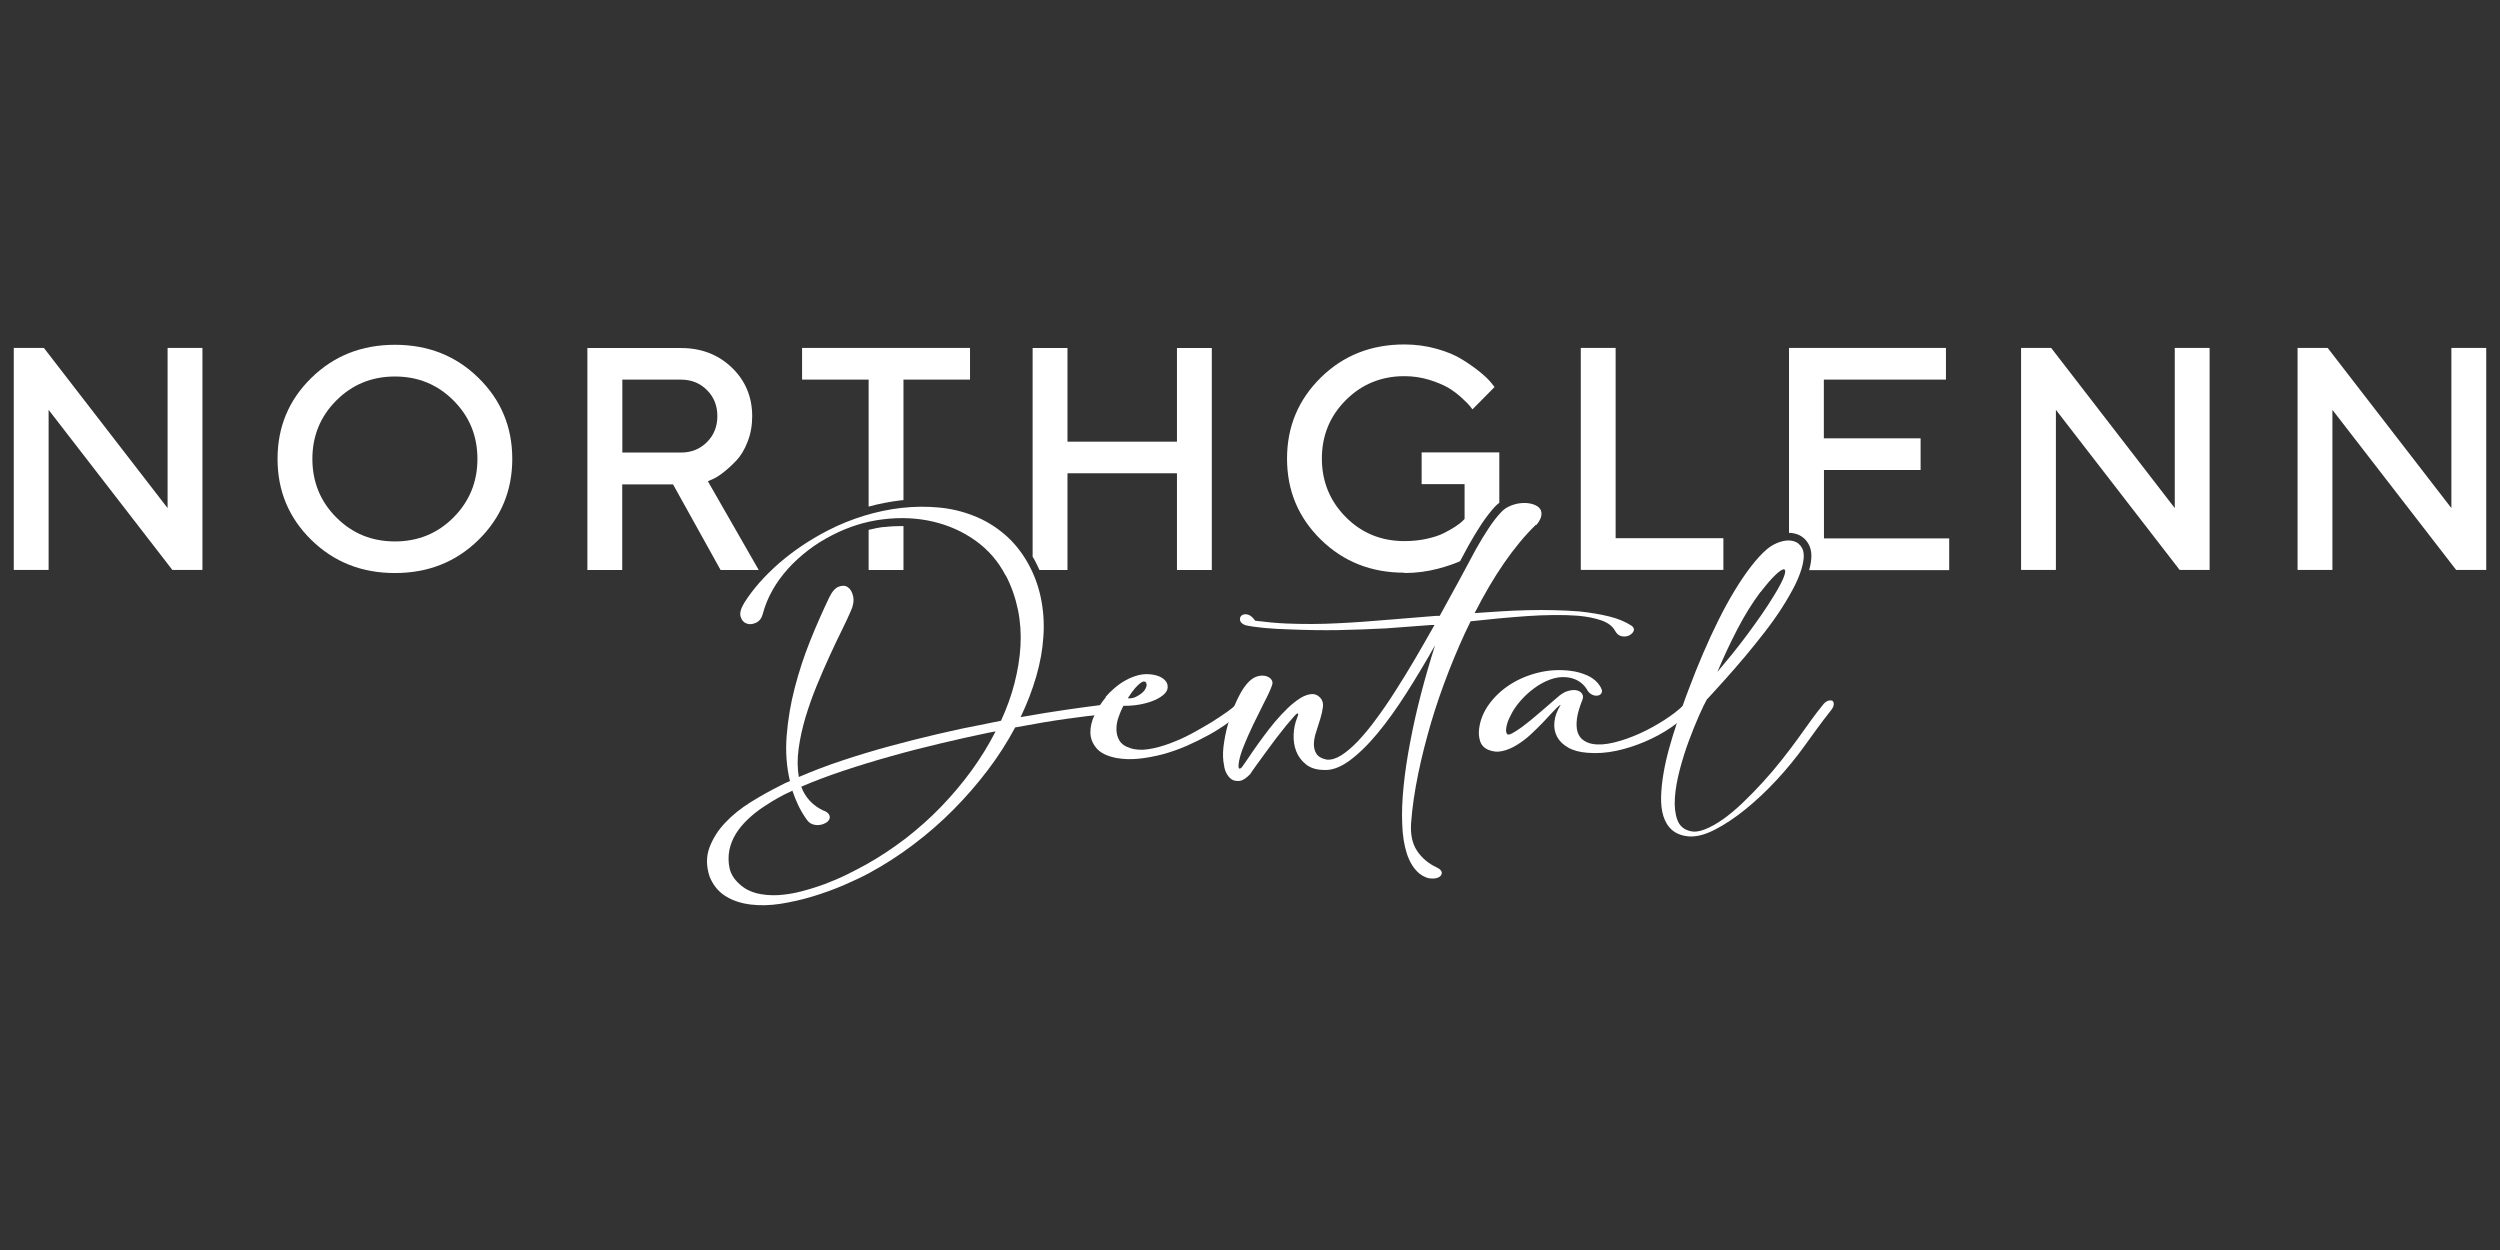 <svg xmlns="http://www.w3.org/2000/svg" id="Layer_1" data-name="Layer 1" viewBox="0 0 216 108"><rect x="0" y="0" width="216" height="108" fill="#333333" stroke="none"/><defs><style>      .cls-1 {        fill: #fff;      }    </style></defs><g><polygon class="cls-1" points="187.9 43.9 177.22 30.06 174.62 30.06 174.62 49.24 177.63 49.24 177.63 35.41 188.32 49.24 190.91 49.24 190.91 30.06 187.9 30.06 187.9 43.9"></polygon><path class="cls-1" d="M75.05,43.77c.92-.25,1.85-.43,2.77-.54.08,0,.16-.01.24-.02v-10.41h5.75v-2.74h-14.51v2.74h5.75v10.97Z"></path><path class="cls-1" d="M76.37,45.53c-.44.05-.88.14-1.32.25v3.47h3.01v-3.8c-.55,0-1.12.02-1.69.09Z"></path><polygon class="cls-1" points="148.9 46.5 139.59 46.5 139.59 30.06 136.58 30.06 136.58 49.24 148.9 49.24 148.9 46.5"></polygon><path class="cls-1" d="M121.32,49.51c1.02,0,2-.13,2.95-.38.74-.2,1.36-.41,1.88-.64.25-.46.48-.9.72-1.34.38-.68.76-1.31,1.13-1.87.38-.57.77-1.07,1.14-1.48.12-.13.25-.25.4-.36v-4.35h-6.71v2.74h3.71v3.01l-.2.2c-.12.12-.33.28-.62.47-.29.19-.63.38-1.01.57-.38.19-.88.35-1.48.48-.6.13-1.23.19-1.89.19-2,0-3.69-.69-5.06-2.07s-2.07-3.07-2.07-5.06.69-3.67,2.07-5.05c1.38-1.38,3.07-2.07,5.06-2.07.75,0,1.46.11,2.13.31.67.21,1.22.44,1.64.68.42.25.81.54,1.18.88.37.34.6.57.7.7.1.13.18.23.23.3l1.91-1.93-.29-.37c-.21-.26-.53-.57-.96-.92-.44-.36-.95-.72-1.53-1.08-.58-.37-1.32-.68-2.21-.93-.89-.25-1.82-.38-2.8-.38-2.87,0-5.28.95-7.22,2.86s-2.92,4.24-2.92,7,.97,5.09,2.92,7,4.35,2.86,7.22,2.86Z"></path><path class="cls-1" d="M89.33,48.28c.18.32.33.64.48.97h2.42v-8.36h9.46v8.36h3.01v-19.18h-3.01v8.09h-9.46v-8.09h-3.01v18.04c.04.06.07.11.11.17Z"></path><polygon class="cls-1" points="14.48 43.9 3.79 30.06 1.19 30.06 1.19 49.24 4.2 49.24 4.2 35.41 14.89 49.24 17.49 49.24 17.49 30.06 14.48 30.06 14.48 43.9"></polygon><path class="cls-1" d="M65.55,49.24l-4.39-7.66.39-.17c.27-.11.59-.31.96-.6.37-.29.75-.64,1.12-1.03.37-.39.7-.93.96-1.61.27-.68.4-1.42.4-2.2,0-1.67-.58-3.07-1.75-4.2s-2.64-1.7-4.41-1.7h-8.08v19.18h3.01v-7.4h4.39l4.11,7.4h3.29ZM58.84,39.1h-5.07v-6.3h5.07c.89,0,1.64.3,2.24.9s.9,1.35.9,2.25-.3,1.65-.9,2.25c-.6.6-1.35.9-2.24.9Z"></path><path class="cls-1" d="M157.58,40.61h8.36v-2.74h-8.36v-5.07h10.55v-2.74h-13.56v15.98c.18,0,.37.02.54.07.51.13.92.46,1.17.94.25.47.29,1.07.12,1.84-.03.12-.06.24-.09.37h12.1v-2.74h-10.82v-5.89Z"></path><path class="cls-1" d="M34.12,29.79c-2.87,0-5.27.95-7.22,2.86s-2.92,4.24-2.92,7,.97,5.09,2.92,7,4.35,2.86,7.22,2.86,5.27-.95,7.22-2.86c1.94-1.91,2.92-4.24,2.92-7s-.97-5.09-2.92-7c-1.94-1.91-4.35-2.86-7.22-2.86ZM39.18,44.71c-1.38,1.38-3.06,2.07-5.06,2.07s-3.68-.69-5.06-2.07-2.07-3.07-2.07-5.06.69-3.67,2.07-5.05c1.38-1.38,3.06-2.07,5.06-2.07s3.68.69,5.06,2.07c1.38,1.38,2.07,3.06,2.07,5.05s-.69,3.67-2.07,5.06Z"></path><polygon class="cls-1" points="211.8 30.06 211.8 43.9 201.11 30.06 198.51 30.06 198.51 49.24 201.52 49.24 201.52 35.41 212.21 49.24 214.81 49.24 214.81 30.06 211.8 30.06"></polygon></g><g><path class="cls-1" d="M86.89,49.73c-.64-1.23-1.5-2.23-2.61-3.02-1.1-.79-2.33-1.33-3.69-1.65-1.36-.31-2.79-.38-4.3-.19-1.51.18-2.98.64-4.41,1.38-.72.37-1.4.79-2.04,1.28-.64.49-1.22,1.02-1.74,1.59-.52.58-.98,1.2-1.35,1.86-.38.66-.66,1.36-.85,2.08-.1.37-.3.62-.59.75s-.56.16-.81.06c-.25-.09-.42-.29-.51-.59-.09-.3.01-.7.31-1.19.74-1.18,1.74-2.31,2.99-3.41,1.26-1.09,2.67-2.04,4.24-2.85,1.01-.52,2.05-.94,3.13-1.27,1.08-.33,2.16-.56,3.25-.68,1.09-.12,2.16-.13,3.22-.03,1.06.1,2.06.34,3.01.72.95.37,1.81.89,2.61,1.56.79.66,1.47,1.49,2.03,2.47.55.97.93,1.99,1.15,3.06.22,1.07.3,2.18.22,3.32-.07,1.14-.28,2.3-.62,3.47-.34,1.17-.79,2.34-1.35,3.51,1.46-.26,2.78-.47,3.95-.64,1.17-.17,2.13-.3,2.88-.39.19-.04.34-.02.45.06s.17.16.19.27c.01.1-.02.21-.11.31s-.23.16-.42.17c-.65.06-1.62.18-2.92.36s-2.79.43-4.49.75c-.67,1.25-1.45,2.48-2.36,3.68-.91,1.2-1.9,2.34-2.97,3.42-1.07,1.08-2.22,2.08-3.45,3.01-1.23.93-2.5,1.75-3.81,2.46-.67.36-1.42.71-2.27,1.08-.85.36-1.74.68-2.66.96s-1.84.48-2.76.63c-.92.14-1.78.16-2.58.06-.81-.1-1.52-.33-2.14-.71s-1.09-.94-1.4-1.7c-.3-.91-.3-1.75-.01-2.52.29-.77.74-1.49,1.36-2.14.62-.66,1.36-1.25,2.21-1.78.85-.53,1.7-1,2.54-1.42.13-.07.27-.14.41-.21.14-.07.28-.13.43-.19-.3-1.25-.39-2.56-.28-3.94.11-1.37.34-2.75.7-4.13s.8-2.73,1.33-4.05,1.08-2.56,1.64-3.73c.24-.5.51-.82.82-.94.31-.12.58-.11.8.05s.37.41.45.78c.08.37.02.79-.19,1.25-.18.42-.43.96-.76,1.63-.33.67-.69,1.41-1.06,2.23-.38.82-.75,1.68-1.13,2.6-.38.92-.7,1.84-.98,2.76-.27.92-.47,1.82-.59,2.71-.12.88-.11,1.69.02,2.43,1.17-.5,2.41-.98,3.74-1.42,1.32-.44,2.68-.85,4.07-1.23s2.79-.73,4.19-1.06c1.4-.33,2.77-.62,4.1-.87l1.37-.28c.49-1.07.88-2.14,1.16-3.23s.46-2.16.52-3.23-.01-2.11-.22-3.13c-.21-1.02-.55-2-1.04-2.95ZM71.21,70.05c.24.11.38.23.44.37.06.13.06.26-.01.39s-.18.23-.34.31c-.16.09-.34.14-.53.16-.19.02-.38,0-.58-.07-.19-.07-.35-.2-.49-.4-.28-.39-.52-.8-.72-1.21-.2-.42-.37-.85-.52-1.29-.16.09-.33.17-.49.24-.16.07-.32.15-.47.24-.55.29-1.07.61-1.56.94-.5.33-.94.69-1.34,1.07-.4.38-.74.79-1.01,1.22-.27.44-.46.9-.57,1.41-.1.52-.1,1.03.01,1.56.11.52.4.99.88,1.41.41.38.91.64,1.47.78.57.14,1.18.19,1.83.16.65-.04,1.32-.14,2.01-.32.69-.18,1.37-.39,2.04-.64.67-.25,1.32-.53,1.93-.83.61-.3,1.16-.59,1.65-.86,1.18-.66,2.32-1.42,3.42-2.26,1.09-.85,2.12-1.76,3.07-2.75.95-.99,1.83-2.03,2.62-3.12.79-1.09,1.48-2.21,2.07-3.37-.12.02-.23.05-.32.06-.1.02-.2.04-.32.06-1.35.28-2.73.59-4.16.93-1.43.34-2.84.7-4.25,1.1-1.4.39-2.77.81-4.09,1.25s-2.54.9-3.65,1.38c.16.45.41.86.73,1.21.33.36.74.65,1.24.88Z"></path><path class="cls-1" d="M95.52,60.22c.21-.25.46-.5.75-.75.3-.26.62-.49.98-.69s.73-.35,1.13-.45c.4-.1.81-.11,1.24-.04.4.07.7.2.91.37.21.17.33.36.35.57.04.25-.04.48-.24.69s-.49.4-.85.56c-.36.16-.78.29-1.26.38s-.97.13-1.47.12c-.15.28-.28.6-.41.96-.13.36-.19.71-.19,1.06s.08.67.25.97c.17.29.48.52.92.66.46.16.99.19,1.59.1.6-.09,1.22-.26,1.86-.5.64-.24,1.28-.52,1.9-.86s1.19-.66,1.71-.98c.52-.33.95-.62,1.31-.87s.58-.44.67-.53c.16-.17.33-.29.51-.34s.31-.06.41-.02c.1.04.14.14.12.28-.01.14-.14.32-.38.52-.34.33-.76.68-1.26,1.04-.5.36-1.05.71-1.65,1.04s-1.23.64-1.91.94c-.67.29-1.36.53-2.05.72-.7.18-1.38.31-2.06.38-.68.07-1.33.05-1.95-.06-.8-.16-1.37-.44-1.71-.84-.34-.4-.52-.85-.53-1.34-.01-.5.11-1.02.37-1.56.26-.55.58-1.05.96-1.5ZM99.04,59c-.04-.07-.11-.11-.19-.12-.08,0-.19.04-.31.13-.13.09-.28.24-.47.45-.18.21-.4.5-.63.87.22.02.44,0,.65-.1.21-.09.4-.21.57-.35s.28-.29.35-.46.08-.3.02-.41Z"></path><path class="cls-1" d="M132.69,45.35c-.93.9-1.84,2-2.74,3.3s-1.74,2.75-2.54,4.32c.74-.05,1.5-.1,2.27-.15.78-.05,1.55-.08,2.33-.1.78-.02,1.54-.02,2.3,0s1.48.05,2.17.11c.93.1,1.78.24,2.55.43.77.19,1.41.46,1.93.8.19.13.25.29.19.45s-.2.29-.39.39c-.19.09-.41.12-.64.07-.24-.04-.43-.2-.58-.47-.21-.39-.6-.69-1.16-.89-.57-.2-1.25-.34-2.05-.41-.64-.05-1.33-.07-2.07-.06-.75,0-1.52.04-2.32.09-.8.06-1.61.12-2.44.2-.83.08-1.64.16-2.44.25-.67,1.36-1.29,2.79-1.87,4.27-.58,1.49-1.1,2.98-1.54,4.47-.44,1.5-.82,2.98-1.12,4.45-.3,1.47-.51,2.87-.61,4.21-.07.98.09,1.79.5,2.41.41.63.99,1.12,1.74,1.47.27.13.4.28.41.44s-.08.29-.25.39-.42.13-.72.11c-.3-.02-.62-.17-.96-.42-.47-.39-.83-.96-1.08-1.7-.24-.74-.38-1.61-.41-2.6-.04-.96,0-2.04.12-3.24s.31-2.48.57-3.82c.25-1.34.56-2.73.93-4.15.37-1.42.78-2.83,1.22-4.22-.81,1.44-1.64,2.82-2.48,4.14-.84,1.32-1.68,2.49-2.52,3.5-.84,1.01-1.65,1.79-2.45,2.37-.8.57-1.55.83-2.26.76-.61-.02-1.1-.19-1.47-.5-.38-.31-.65-.68-.82-1.12-.17-.44-.24-.92-.22-1.44.02-.52.12-.99.3-1.44.03-.07.06-.15.08-.22.02-.07.02-.12-.01-.15-.03-.05-.14.03-.32.23-.18.2-.41.47-.69.8-.27.33-.57.71-.89,1.13-.32.42-.62.83-.91,1.23-.29.4-.55.77-.8,1.1-.24.34-.42.59-.52.75-.16.17-.33.31-.5.42-.17.11-.35.17-.54.17-.25,0-.45-.06-.6-.17-.15-.12-.27-.26-.37-.43-.1-.17-.17-.36-.21-.55-.04-.2-.07-.38-.09-.55-.06-.48-.04-1.05.07-1.71.1-.66.26-1.33.48-1.99.21-.66.47-1.29.76-1.87s.6-1.03.91-1.33c.24-.23.48-.38.74-.45.26-.07.5-.07.71-.02.21.06.37.16.48.31s.12.33.04.52c-.13.37-.35.86-.67,1.46-.31.61-.62,1.24-.94,1.9-.32.66-.6,1.31-.85,1.93-.25.63-.39,1.15-.42,1.56v.12c0,.06,0,.1.02.14.01.04.04.06.08.06.04,0,.09-.03.17-.1.04-.05.15-.2.32-.45.17-.25.38-.56.64-.94.26-.37.55-.79.88-1.23.33-.45.67-.89,1.03-1.32.36-.43.73-.82,1.11-1.19.38-.36.74-.65,1.1-.87.34-.21.66-.32.96-.34.3-.02.57.1.79.36.16.2.23.45.19.75-.04.31-.11.64-.22,1-.11.36-.23.73-.35,1.11-.13.38-.2.73-.21,1.06-.01.33.06.61.21.86s.45.43.9.52c.38.04.8-.09,1.25-.37.45-.28.93-.69,1.43-1.21.5-.53,1.03-1.16,1.57-1.9.55-.74,1.1-1.54,1.66-2.42.56-.88,1.13-1.8,1.7-2.77.57-.97,1.13-1.96,1.7-2.96-.06,0-.11,0-.17,0s-.1,0-.14,0l-3.88.29c-1.36.07-2.73.12-4.1.15-1.37.02-2.78,0-4.21-.06-.83-.02-1.57-.07-2.23-.13-.66-.06-1.2-.14-1.63-.24-.27-.11-.41-.25-.44-.42-.03-.17.01-.31.13-.41.12-.1.29-.13.51-.09.22.04.44.22.67.54.47.06.93.11,1.36.15.44.04.87.07,1.3.09,1.48.06,2.96.06,4.45-.02,1.49-.07,2.97-.18,4.47-.31l4.04-.33c.06,0,.11,0,.16,0,.04,0,.1,0,.16,0,.56-1.01,1.1-2,1.63-2.97.52-.98,1.02-1.9,1.5-2.79.37-.66.74-1.27,1.1-1.81.36-.55.72-1.01,1.08-1.39.21-.23.47-.41.78-.54s.62-.21.94-.24c.32-.03.62-.01.9.06s.5.18.65.33c.16.15.23.36.21.61-.01.25-.16.54-.42.87Z"></path><path class="cls-1" d="M134.81,60.9c-.16.11-.37.31-.63.59-.26.28-.55.6-.88.94-.33.34-.68.69-1.06,1.04-.38.35-.78.65-1.19.9-.41.25-.82.43-1.24.52-.42.1-.83.06-1.23-.11-.35-.15-.59-.4-.7-.75-.11-.36-.14-.72-.08-1.1.1-.76.4-1.47.88-2.12.48-.65,1.08-1.21,1.8-1.67.72-.46,1.52-.8,2.41-1.02.89-.22,1.8-.28,2.73-.17.56.06,1.09.21,1.57.43.49.23.86.56,1.11,1,.12.21.14.37.07.5s-.19.2-.34.22c-.16.02-.33,0-.51-.1s-.33-.25-.43-.47c-.21-.32-.47-.56-.78-.73-.31-.17-.64-.26-1-.29-.46-.04-.92.03-1.4.21s-.92.42-1.35.74c-.43.31-.82.67-1.18,1.08s-.64.82-.84,1.23c-.04.09-.1.2-.17.35s-.12.3-.17.47c-.04.17-.07.33-.08.48,0,.15.03.27.1.36.06.07.2.05.43-.07.23-.12.5-.3.81-.52.31-.23.64-.49.99-.78.35-.29.68-.58,1-.85.32-.27.59-.51.83-.72.24-.21.39-.34.47-.4.27-.21.53-.35.8-.41.27-.07.5-.08.7-.03.2.05.35.15.44.29.1.15.11.32.03.52-.25.63-.41,1.17-.47,1.62-.06.45-.04.83.04,1.13.09.3.24.54.47.71.22.17.49.29.8.35.53.1,1.16.06,1.9-.12.73-.18,1.47-.44,2.22-.78s1.45-.73,2.12-1.16c.67-.43,1.2-.84,1.6-1.23.15-.17.31-.28.49-.33.18-.05.32-.05.43,0,.11.05.16.14.14.29-.01.14-.13.31-.35.51-.49.48-1.08.95-1.76,1.42-.69.47-1.43.87-2.23,1.21-.8.34-1.62.61-2.47.79-.85.18-1.68.24-2.5.17-.67-.05-1.22-.2-1.66-.45s-.76-.56-.96-.94c-.2-.37-.28-.8-.23-1.27.04-.47.22-.96.53-1.46Z"></path><path class="cls-1" d="M147.5,60.38c-.18.31-.41.79-.7,1.44-.29.65-.58,1.38-.88,2.18-.3.8-.56,1.64-.79,2.51s-.37,1.68-.42,2.42c-.05.74.02,1.38.21,1.9.19.53.57.85,1.13.98.37.09.79.03,1.27-.16.48-.19.99-.48,1.54-.86.55-.39,1.11-.86,1.69-1.41s1.15-1.14,1.73-1.77c.58-.63,1.13-1.28,1.66-1.95.53-.67,1.03-1.33,1.49-1.97.34-.48.68-.95,1.01-1.41.33-.46.67-.9,1.01-1.32.16-.22.33-.36.49-.41s.29-.05.38,0c.09.06.13.17.11.34-.01.17-.12.36-.31.58-.37.47-.74.95-1.11,1.46-.37.51-.75,1.03-1.13,1.56-.7.97-1.48,1.93-2.36,2.88-.88.95-1.78,1.8-2.71,2.55-.92.75-1.82,1.34-2.68,1.78s-1.62.62-2.27.56c-.59-.06-1.06-.25-1.41-.56-.35-.31-.59-.72-.74-1.21-.15-.5-.21-1.06-.19-1.69.02-.63.09-1.3.21-2,.12-.7.28-1.41.48-2.13.2-.72.41-1.41.63-2.07.33-1.02.68-2.05,1.08-3.09.39-1.04.8-2.06,1.23-3.06.43-1,.87-1.96,1.33-2.88.46-.92.92-1.77,1.4-2.55.47-.78.94-1.47,1.41-2.08.47-.61.92-1.1,1.36-1.48.37-.31.76-.52,1.18-.65.41-.13.79-.15,1.12-.06.33.09.58.29.75.61.17.32.19.78.06,1.38-.12.54-.34,1.13-.65,1.77-.32.64-.7,1.3-1.14,1.99-.44.69-.94,1.39-1.49,2.1-.55.71-1.11,1.41-1.69,2.1-.58.69-1.15,1.34-1.71,1.97-.56.63-1.09,1.2-1.57,1.73ZM152.11,51.14c-.71.95-1.38,2.02-2.01,3.24-.63,1.21-1.2,2.44-1.72,3.68.41-.49.84-1.01,1.29-1.56.44-.55.88-1.11,1.3-1.68.42-.57.83-1.14,1.22-1.7.39-.56.75-1.12,1.08-1.66.46-.75.75-1.31.88-1.68.13-.37.12-.57-.01-.59-.13-.02-.38.14-.73.47s-.78.83-1.29,1.49Z"></path></g></svg>